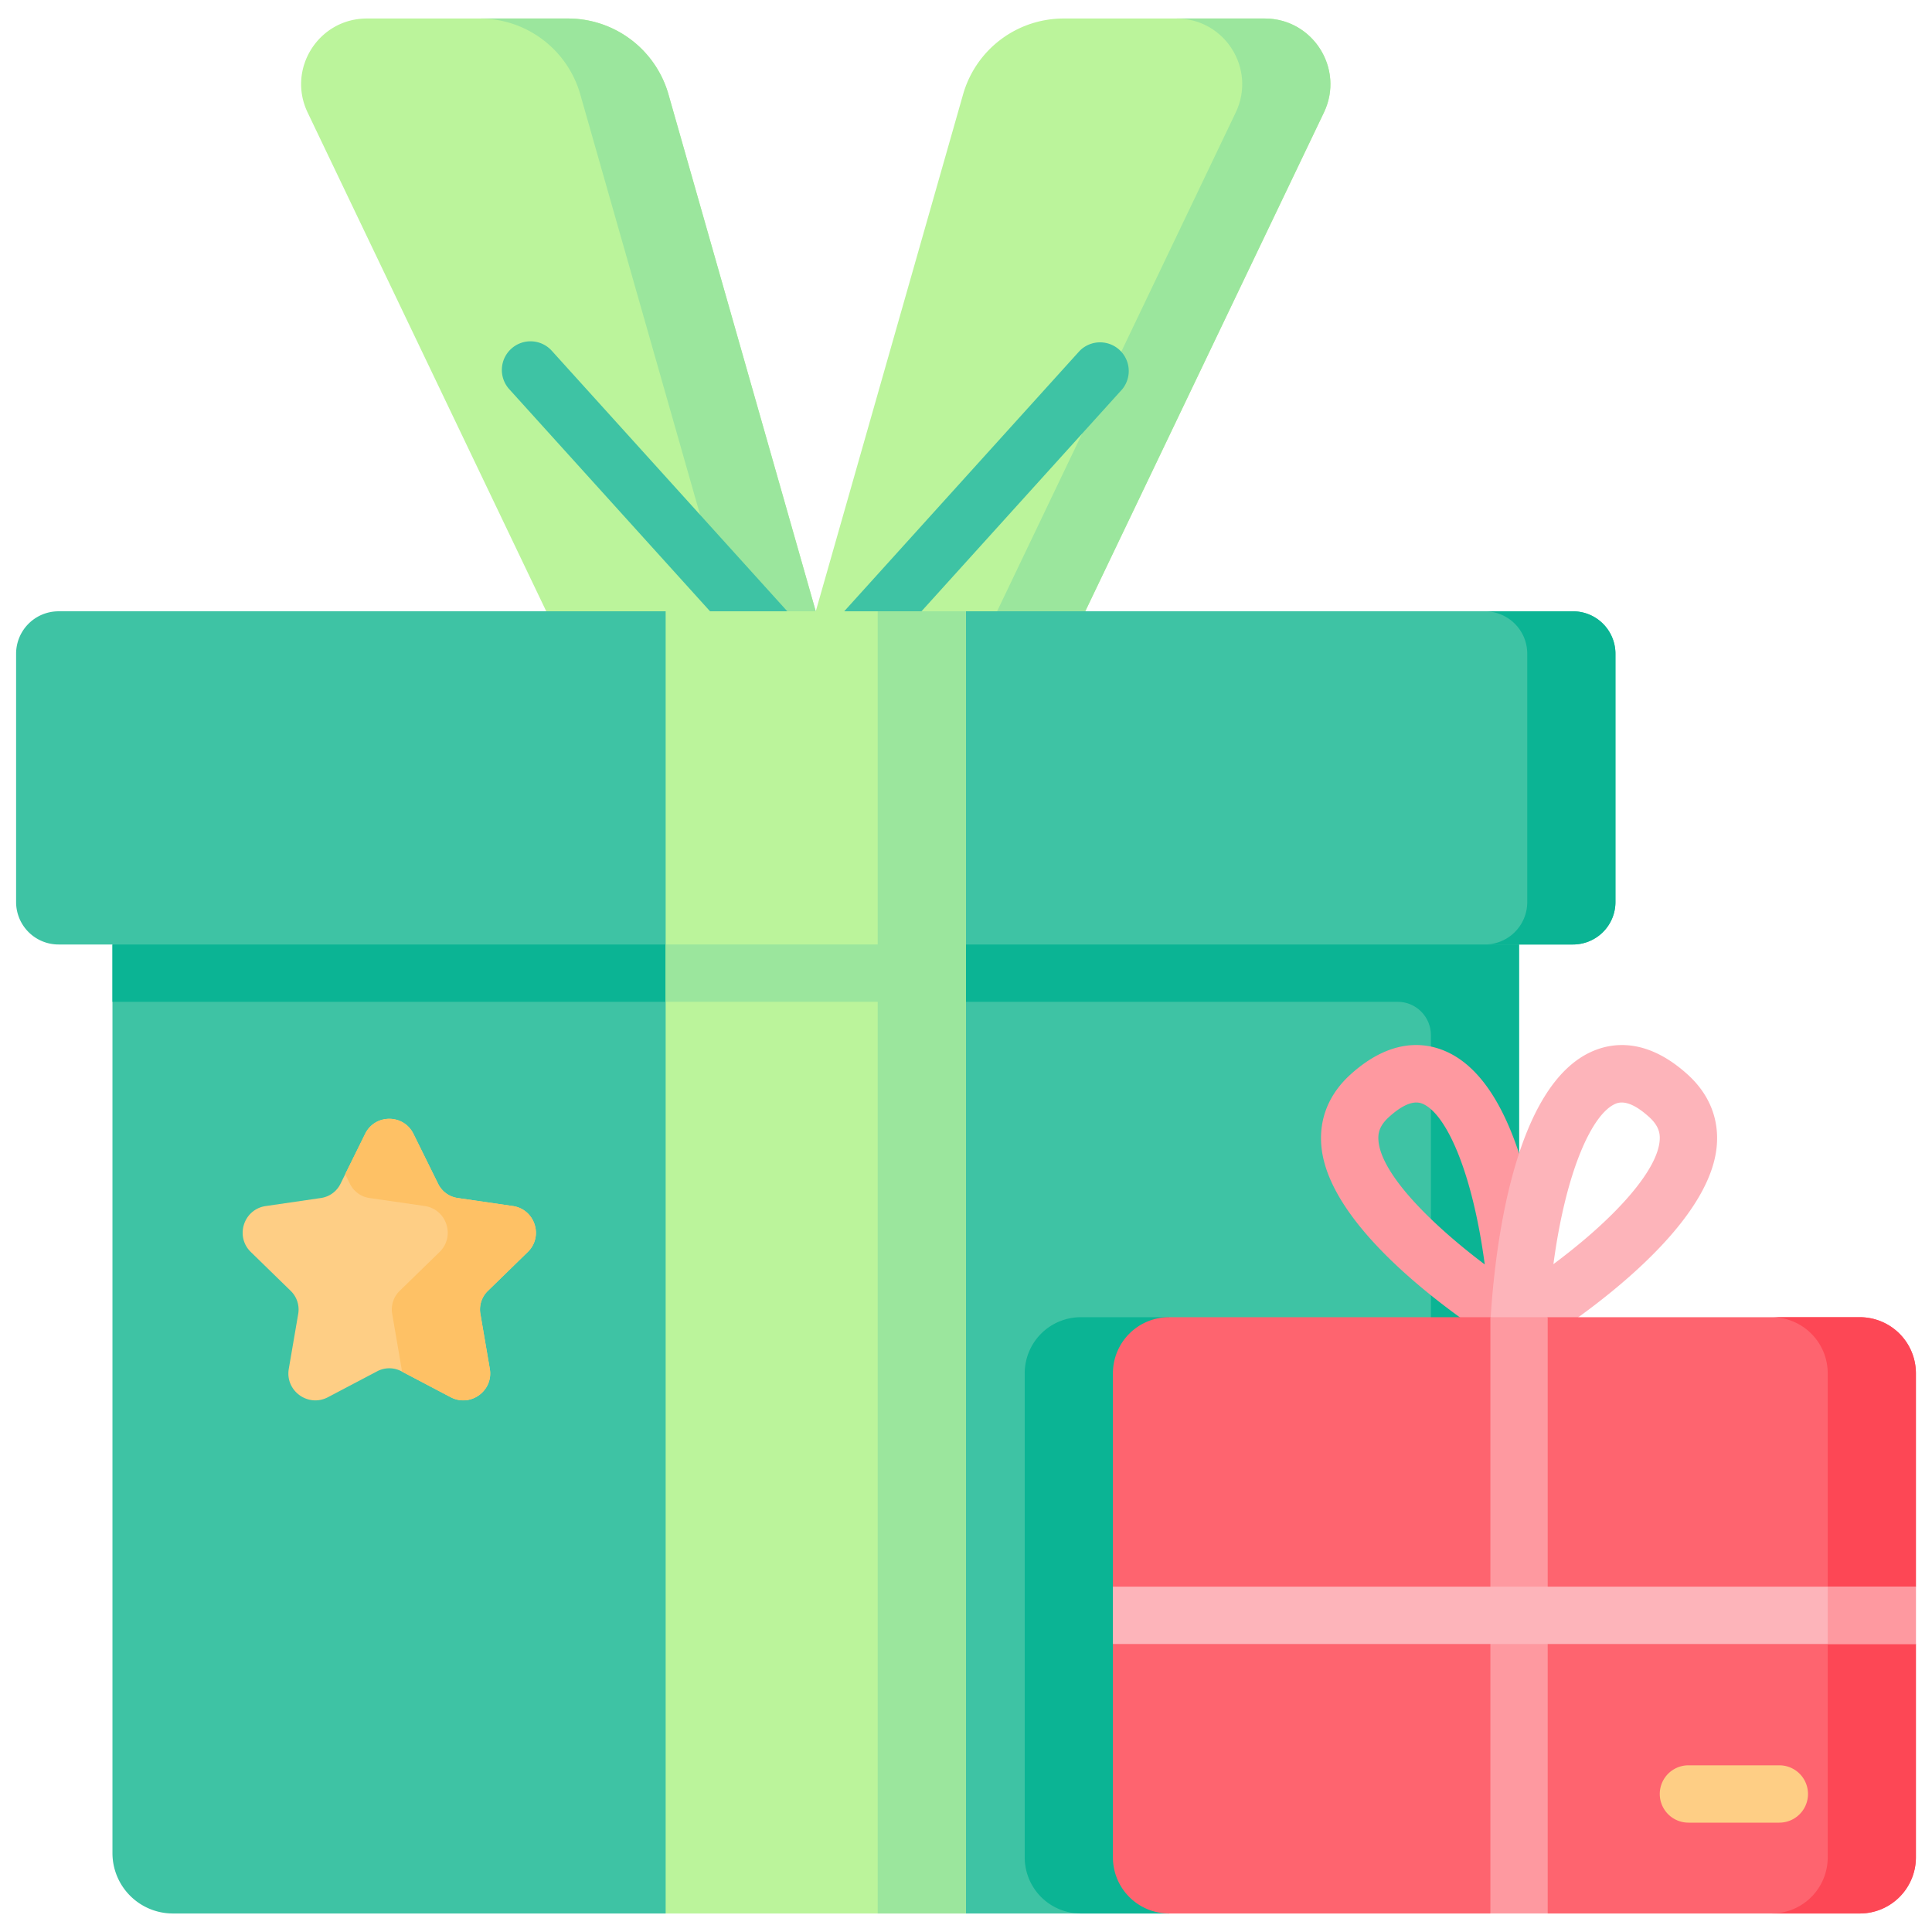 <svg xmlns="http://www.w3.org/2000/svg" fill-rule="evenodd" stroke-linejoin="round" stroke-miterlimit="2" clip-rule="evenodd" viewBox="0 0 120 120"><g fill-rule="nonzero"><path fill="#bbf49b" d="m50.669 37.969-9.324 2.662-7.416-2.662L19.107 6.987c-1.295-2.707.679-5.837 3.678-5.837h12.493a6.491 6.491 0 0 1 6.241 4.711z"/><path fill="#9be69d" d="M41.52 5.861a6.491 6.491 0 0 0-6.244-4.711H29.8a6.49 6.49 0 0 1 6.242 4.711l9.15 32.108 1.875 1.028 3.602-1.028z"/><path fill="#bbf49b" d="m50.669 37.969 7.233 2.217 9.505-2.217L82.231 6.987c1.294-2.707-.678-5.837-3.68-5.837h-12.49a6.49 6.49 0 0 0-6.242 4.711z"/><path fill="#9be69d" d="M78.552 1.15h-5.476c3 0 4.973 3.13 3.678 5.837L61.93 37.97l2.63.664 2.846-.664L82.231 6.987c1.294-2.707-.678-5.837-3.68-5.837z"/><g fill="#3ec3a4"><path d="M53.506 41.22a1.78 1.78 0 0 1-1.32-2.975L67.052 21.8a1.782 1.782 0 0 1 2.642 2.388L54.826 40.633c-.35.39-.835.587-1.32.587zm-5.674 0c-.486 0-.97-.198-1.321-.587L31.644 24.188a1.78 1.78 0 1 1 2.64-2.388l14.868 16.446a1.78 1.78 0 0 1-1.32 2.974zM94.35 58.663v23.151l-5.474 9.327L72.61 118.85H59.993l-9.323-3.48-9.325 3.48H10.737a3.753 3.753 0 0 1-3.752-3.751V58.663l43.685-3.46 39.233 3.108z"/></g><path fill="#0bb494" d="M72.609 81.813v37.037h-5.476a3.486 3.486 0 0 1-3.486-3.486V85.297a3.484 3.484 0 0 1 3.486-3.483z"/><path fill="#0bb494" d="m50.67 55.203-43.685 3.46v3.561H86.81c1.14 0 2.066.926 2.066 2.066v26.85l5.475-9.326V58.663z"/><path fill="#3ec3a4" d="M100.338 40.605v15.423a2.636 2.636 0 0 1-2.636 2.636H3.636A2.636 2.636 0 0 1 1 56.028V40.605a2.636 2.636 0 0 1 2.636-2.636h94.066a2.636 2.636 0 0 1 2.636 2.636z"/><path fill="#0bb494" d="M97.702 37.97h-5.477a2.635 2.635 0 0 1 2.636 2.635v15.424a2.635 2.635 0 0 1-2.636 2.635h5.477a2.636 2.636 0 0 0 2.636-2.635V40.605a2.635 2.635 0 0 0-2.636-2.635z"/><path fill="#bbf49b" d="M41.345 37.969h18.648v80.881H41.345z"/><path fill="#9be69d" d="M54.516 37.97h5.477v80.88h-5.477z"/><path fill="#fece85" d="m25.68 70.425 1.535 3.107c.234.474.686.802 1.21.878l3.428.5c1.373.199 1.922 1.885.928 2.854L30.3 80.183c-.379.37-.551.9-.462 1.422l.585 3.415c.236 1.367-1.2 2.41-2.428 1.765l-3.067-1.614a1.607 1.607 0 0 0-1.496 0l-3.066 1.614c-1.229.644-2.664-.398-2.429-1.765l.586-3.415a1.61 1.61 0 0 0-.462-1.422l-2.482-2.419c-.993-.969-.445-2.655.927-2.854l3.43-.5a1.608 1.608 0 0 0 1.21-.878l1.533-3.107c.614-1.245 2.388-1.245 3.001 0z"/><path fill="#fec165" d="m31.853 74.908-3.43-.498a1.606 1.606 0 0 1-1.208-.878l-1.535-3.108c-.613-1.244-2.387-1.244-3.001 0L21.44 72.93l.296.6a1.61 1.61 0 0 0 1.21.88l3.43.497c1.372.2 1.92 1.887.927 2.856l-2.482 2.419c-.378.368-.55.9-.462 1.421l.586 3.415c.01.059.013.115.017.172l3.03 1.592c1.229.646 2.664-.396 2.43-1.764l-.585-3.415a1.6 1.6 0 0 1 .462-1.421l2.48-2.419c.995-.969.446-2.655-.927-2.856z"/><path fill="#fe99a0" d="M94.352 83.928c-.322 0-.644-.087-.928-.26-1.107-.675-10.818-6.76-11.35-12.461-.16-1.712.469-3.26 1.817-4.477 2.426-2.19 4.494-2.01 5.801-1.475 5.028 2.058 6.177 12.425 6.436 16.787a1.782 1.782 0 0 1-1.776 1.886zm-6.379-15.449c-.468 0-1.037.3-1.696.896-.648.583-.695 1.086-.656 1.502.198 2.122 3.39 5.244 6.6 7.66-.782-5.848-2.426-9.393-3.878-9.987a.976.976 0 0 0-.37-.07z"/><path fill="#fdb4ba" d="M94.352 83.928a1.782 1.782 0 0 1-1.778-1.886c.26-4.362 1.408-14.73 6.436-16.787 1.308-.535 3.376-.714 5.802 1.475 1.348 1.216 1.976 2.765 1.816 4.477-.532 5.701-10.244 11.786-11.348 12.46a1.78 1.78 0 0 1-.928.26zm6.377-15.449a.976.976 0 0 0-.37.071c-1.45.594-3.093 4.132-3.874 9.97a41.687 41.687 0 0 0 1.833-1.45c2.888-2.43 4.625-4.687 4.764-6.195.039-.414-.008-.917-.657-1.5-.658-.596-1.228-.896-1.696-.896z"/><path fill="#9be69d" d="M41.345 58.663h18.648v3.561H41.345z"/><path fill="#fe646f" d="m119 98.55-.888 1.78.888 1.782v13.253a3.485 3.485 0 0 1-3.486 3.485H96.131l-2.07-.807-1.492.807H72.61a3.485 3.485 0 0 1-3.485-3.485v-13.253l.966-1.781-.966-1.78V85.297a3.485 3.485 0 0 1 3.486-3.483h19.96l1.78.731 1.78-.731h19.384A3.485 3.485 0 0 1 119 85.297z"/><path fill="#fd4755" d="m119 98.55-.888 1.78.888 1.782v13.253a3.485 3.485 0 0 1-3.486 3.485h-5.477a3.485 3.485 0 0 0 3.486-3.485V85.297a3.485 3.485 0 0 0-3.486-3.483h5.477A3.485 3.485 0 0 1 119 85.297z"/><path fill="#fe99a0" d="M92.57 81.814h3.56v37.036h-3.56z"/><path fill="#fdb4ba" d="M69.124 98.55H119v3.562H69.124z"/><path fill="#fe99a0" d="M113.523 98.55H119v3.562h-5.477z"/><path fill="#fece85" d="M110.517 113.208h-5.645a1.78 1.78 0 0 1 0-3.561h5.645a1.78 1.78 0 1 1 0 3.561z"/></g></svg>